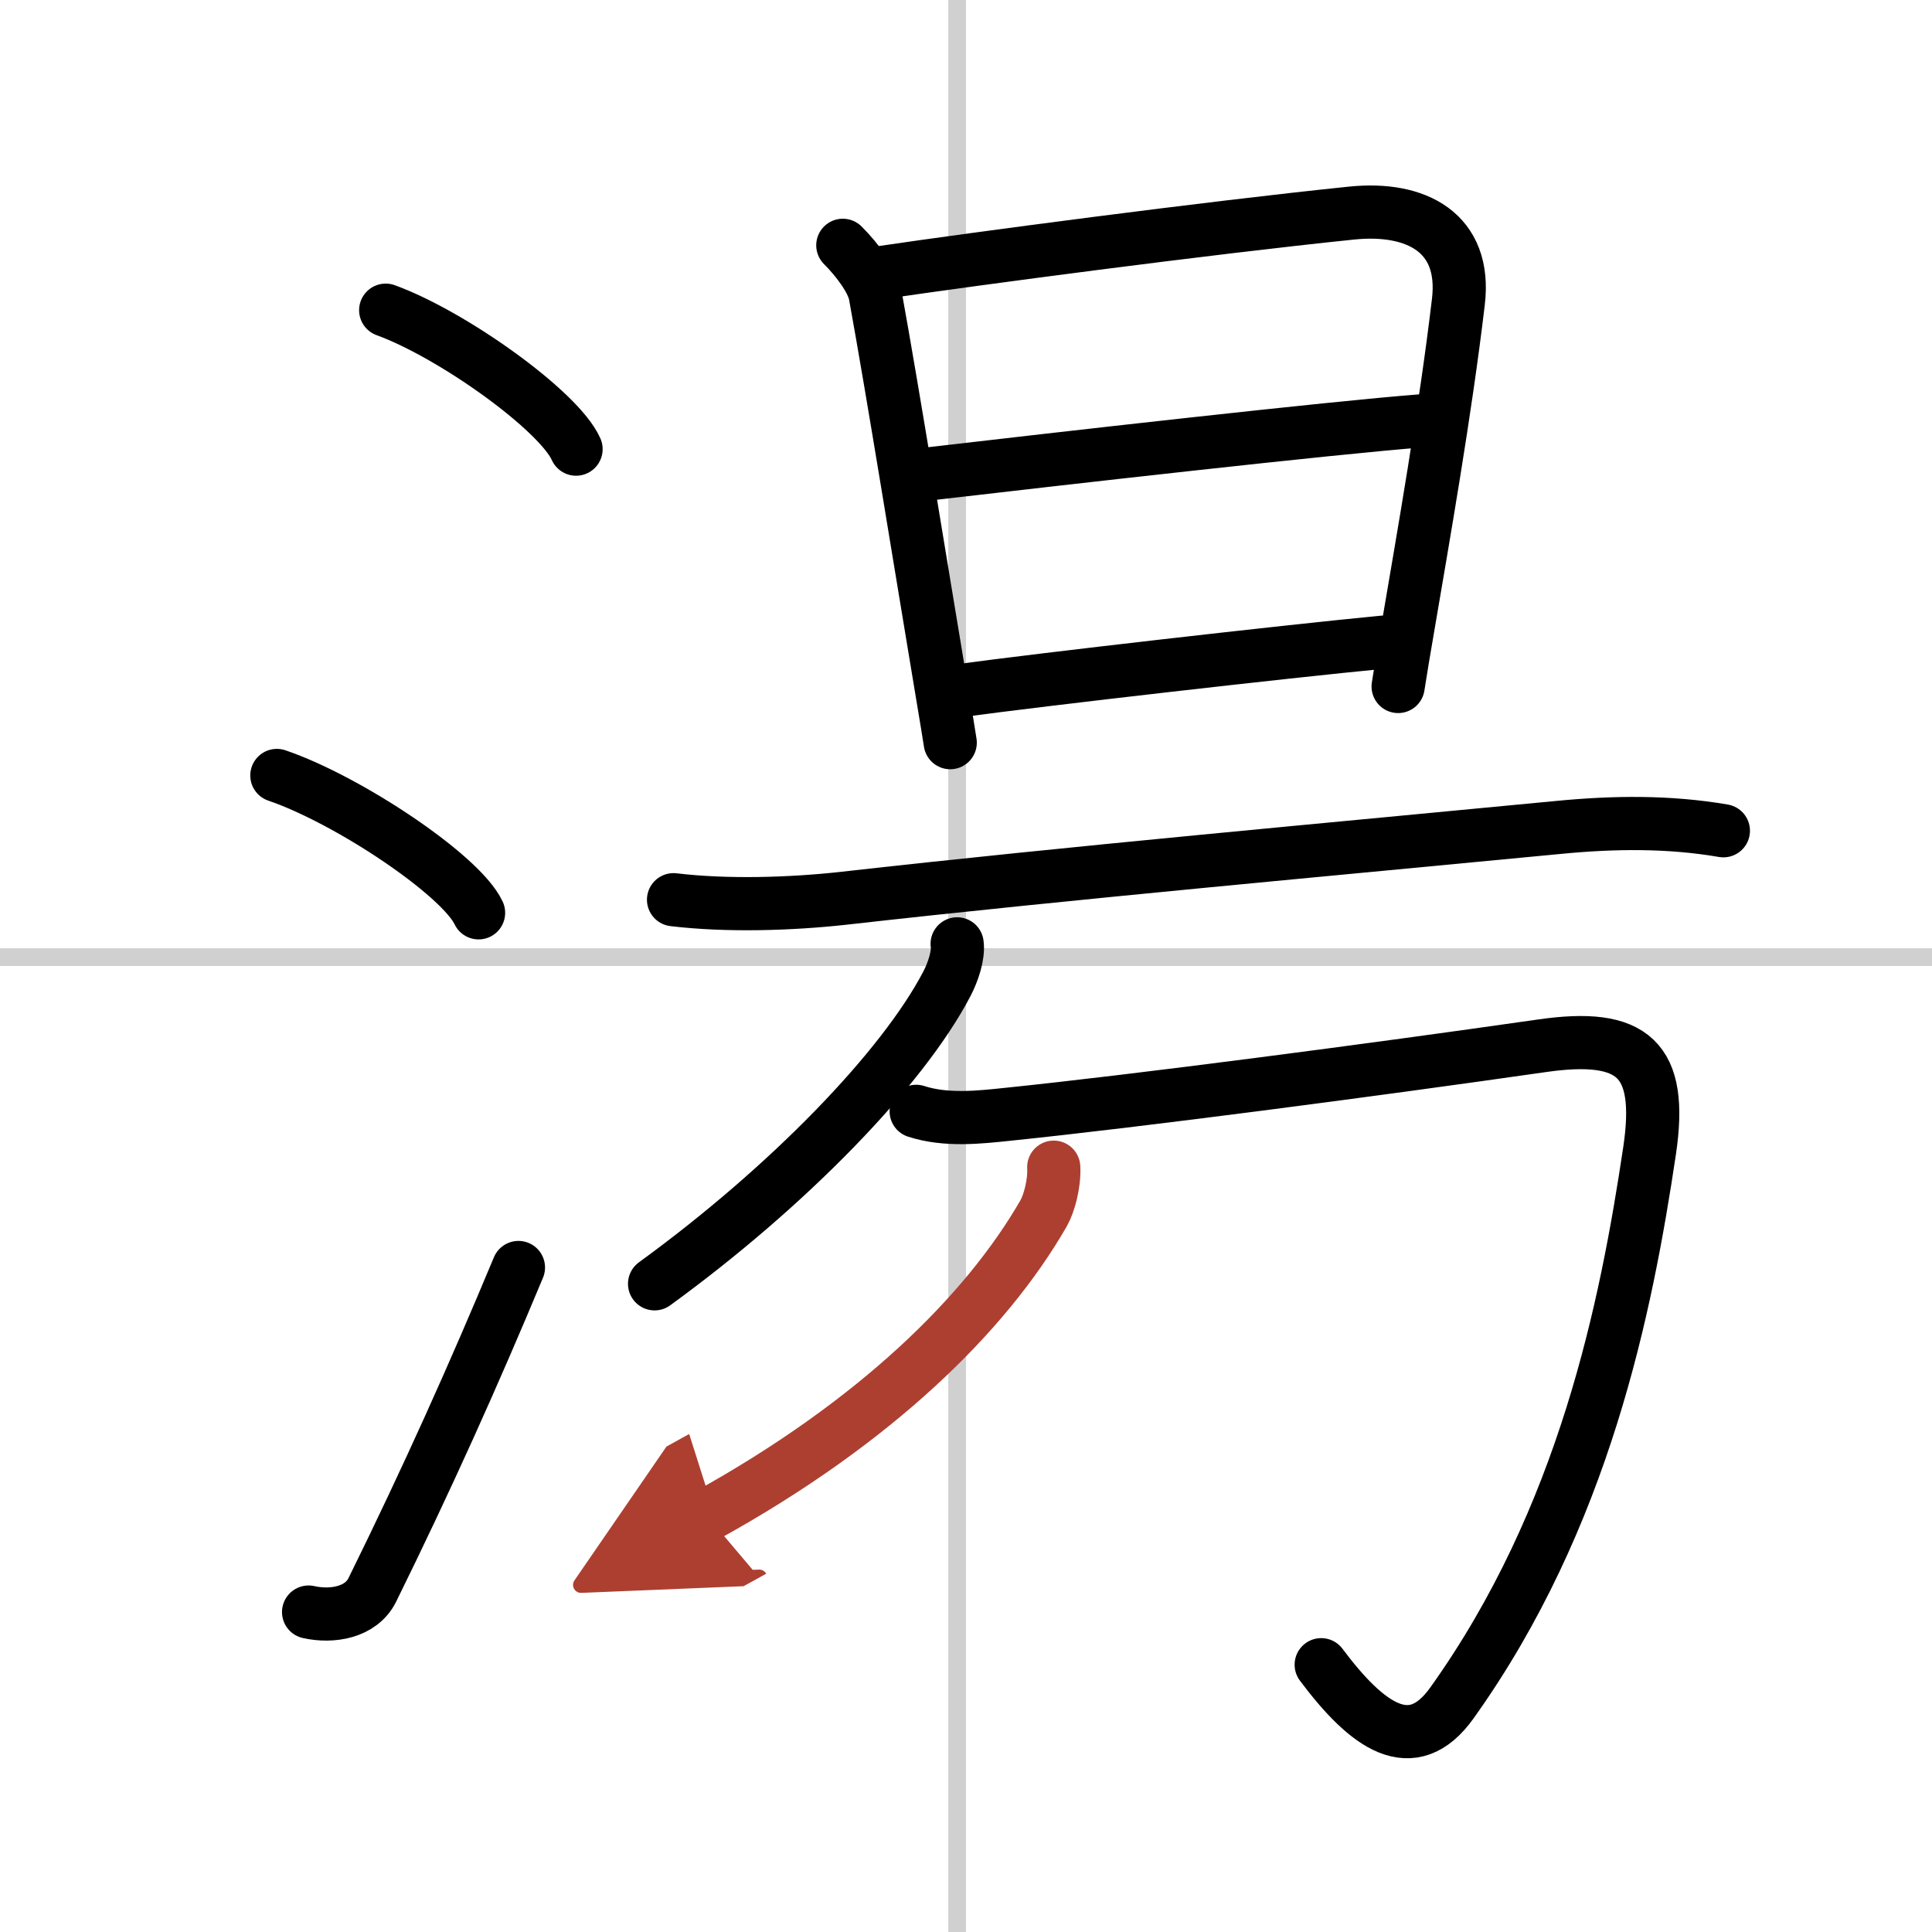 <svg width="400" height="400" viewBox="0 0 109 109" xmlns="http://www.w3.org/2000/svg"><defs><marker id="a" markerWidth="4" orient="auto" refX="1" refY="5" viewBox="0 0 10 10"><polyline points="0 0 10 5 0 10 1 5" fill="#ad3f31" stroke="#ad3f31"/></marker></defs><g fill="none" stroke="#000" stroke-linecap="round" stroke-linejoin="round" stroke-width="3"><rect width="100%" height="100%" fill="#fff" stroke="#fff"/><line x1="54" x2="54" y2="109" stroke="#d0d0d0" stroke-width="1"/><line x2="109" y1="54" y2="54" stroke="#d0d0d0" stroke-width="1"/><path d="m21.76 17.5c3.79 1.38 9.79 5.69 10.74 7.84"/><path d="M15.62,43.75C19.64,45.12,26,49.37,27,51.5"/><path d="m17.41 90.95c1.34 0.3 2.96 0.02 3.59-1.24 3.12-6.33 5.75-12.2 8.25-18.2"/><path d="m47.55 13.84c0.81 0.81 1.68 1.97 1.83 2.8 1 5.49 2.61 15.52 3.69 21.97 0.31 1.84 0.51 3.08 0.54 3.29"/><path d="m49.84 15.36c4.93-0.73 18.17-2.49 26.43-3.34 3.64-0.37 6.47 1.11 6.01 5-0.74 6.25-1.97 13.21-2.87 18.51-0.2 1.15-0.38 2.23-0.53 3.2"/><path d="m52.2 26.76c7.55-0.88 22.92-2.63 28.04-3.02"/><path d="m54.19 38.96c4.51-0.62 18.23-2.19 23.85-2.73"/><path d="m38 50.76c3 0.36 6.6 0.25 9.59-0.08 12.75-1.44 27.91-2.8 40.36-4 3.1-0.3 6.2-0.34 9.28 0.19"/><path d="m54 53.25c0.09 0.64-0.23 1.59-0.58 2.26-2.51 4.8-8.98 11.46-16.49 16.92"/><path d="m51.69 62.7c1.69 0.55 3.6 0.33 5.13 0.17 7.3-0.75 20.56-2.49 30.18-3.87 5.15-0.74 6.83 0.75 6.07 5.9-1.32 8.85-3.69 20.72-11.15 31.17-2.26 3.17-4.79 1.31-7.38-2.15"/><path d="m59.45 65.85c0.05 0.9-0.25 2.04-0.57 2.6-3.26 5.67-9.51 11.8-19.01 17.05" marker-end="url(#a)" stroke="#ad3f31"/></g></svg>
